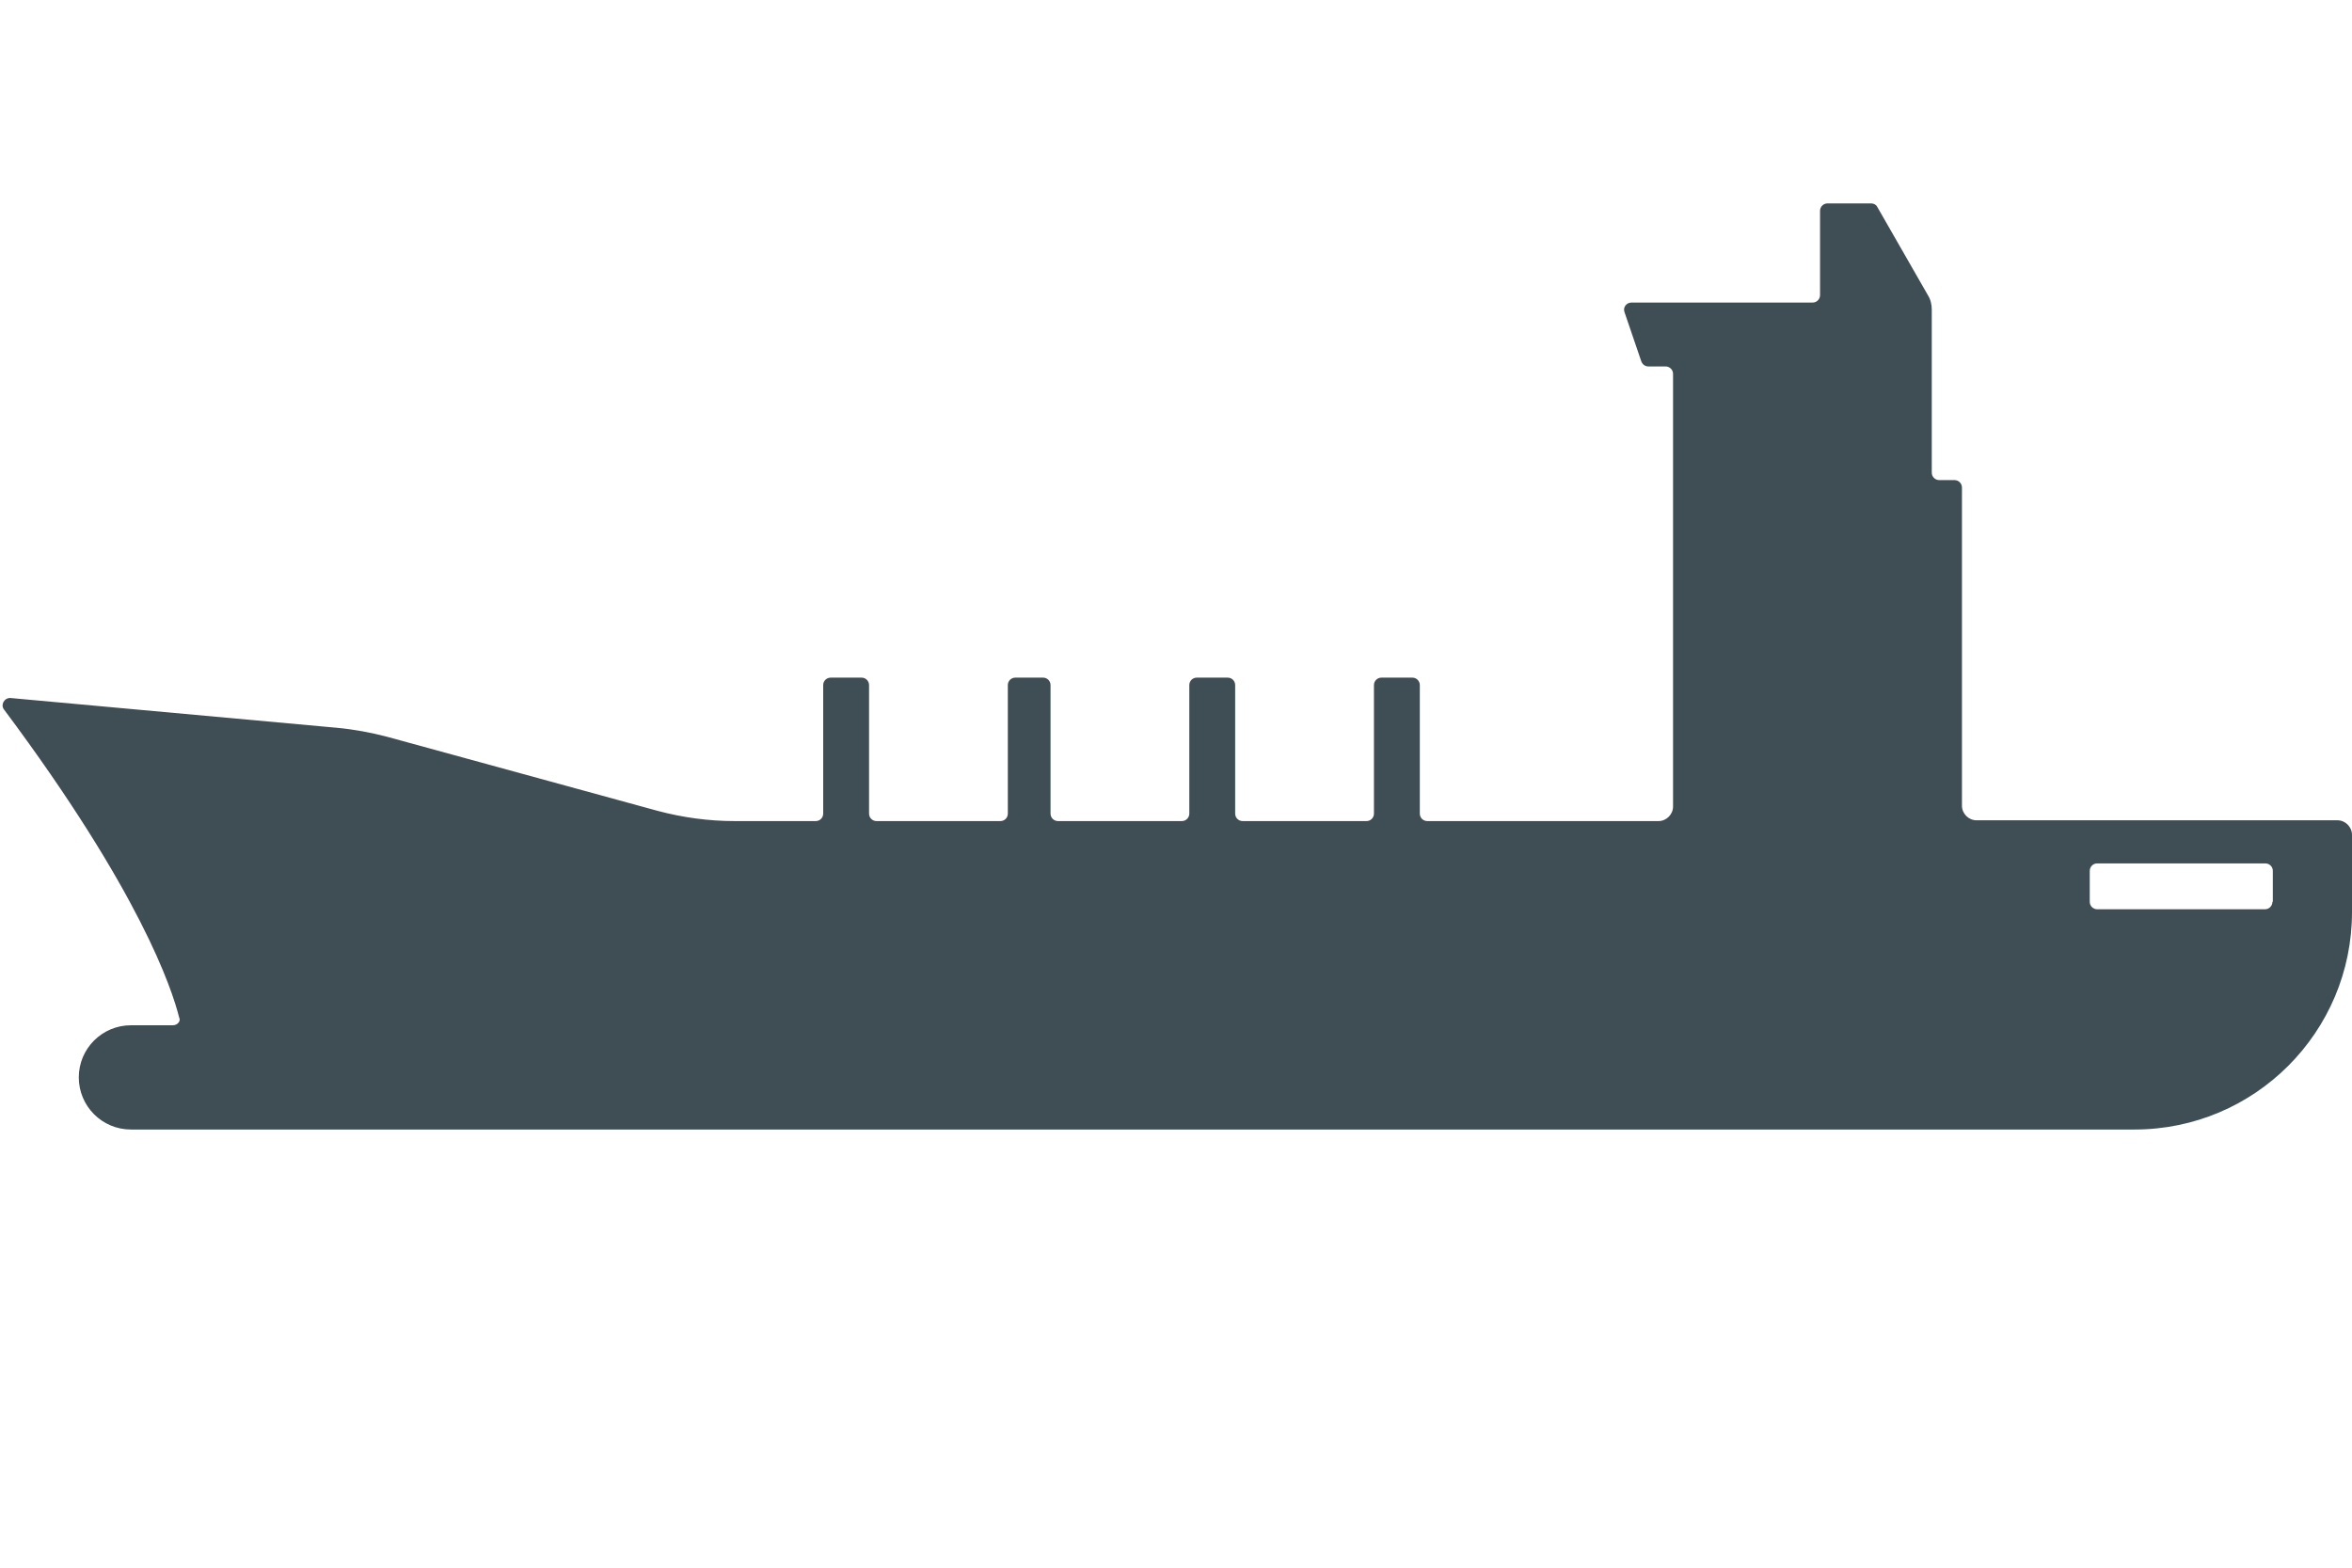 <svg version="1.1" id="Icon" xmlns:x="http://ns.adobe.com/Extensibility/1.0/" xmlns:i="http://ns.adobe.com/AdobeIllustrator/10.0/" xmlns:graph="http://ns.adobe.com/Graphs/1.0/"
	 xmlns="http://www.w3.org/2000/svg" xmlns:xlink="http://www.w3.org/1999/xlink" x="0px" y="0px" width="60px" height="40px"
	 viewBox="0 0 60 40" style="enable-background:new 0 0 60 40;" xml:space="preserve">
<style type="text/css">
	.st0{fill:#3F4E54;}
	.st1{fill:none;stroke:#3F4E54;stroke-width:1.435;stroke-miterlimit:10;}
	.st2{fill:none;stroke:#3F4E54;stroke-width:2.526;stroke-linecap:round;stroke-linejoin:round;stroke-miterlimit:10;}
	.st3{fill:none;stroke:#3F4E54;stroke-width:1.81;stroke-linecap:round;stroke-linejoin:round;stroke-miterlimit:10;}
	.st4{fill:none;stroke:#3F4E54;stroke-width:1.895;stroke-linejoin:round;stroke-miterlimit:10;}
	.st5{fill:none;stroke:#3F4E54;stroke-width:0.974;stroke-miterlimit:10;}
	.st6{fill:none;stroke:#3F4E54;stroke-width:1.715;stroke-linecap:round;stroke-linejoin:round;stroke-miterlimit:10;}
	.st7{fill:none;stroke:#3F4E54;stroke-width:1.229;stroke-linecap:round;stroke-linejoin:round;stroke-miterlimit:10;}
	.st8{fill:none;stroke:#3F4E54;stroke-width:1.286;stroke-linejoin:round;stroke-miterlimit:10;}
	.st9{fill-rule:evenodd;clip-rule:evenodd;fill:#3F4E54;}
	.st10{fill:url(#SVGID_1_);}
	.st11{fill:none;stroke:#FFFFFF;stroke-width:0.358;stroke-linecap:round;stroke-linejoin:round;stroke-miterlimit:10;}
	.st12{fill:none;}
	.st13{fill:none;stroke:#3F4E54;stroke-width:1.019;stroke-linecap:round;stroke-linejoin:round;stroke-miterlimit:10;}
	.st14{fill:none;stroke:#FFFFFF;stroke-width:0.51;stroke-linecap:round;stroke-miterlimit:10;}
	.st15{fill:none;stroke:#FFFFFF;stroke-width:0.51;stroke-linecap:round;stroke-linejoin:round;stroke-miterlimit:10;}
	.st16{fill:none;stroke:#3F4E54;stroke-width:0.51;stroke-miterlimit:10;}
	.st17{fill:#FFFFFF;stroke:#3F4E54;stroke-width:0.51;stroke-miterlimit:10;}
	.st18{fill:none;stroke:#3F4E54;stroke-width:0.24;stroke-miterlimit:10;}
</style>
<path class="st0" d="M4.41,26.16l-1.07,0c-0.73,0-1.33,0.59-1.33,1.33l0,0c0,0.73,0.59,1.33,1.33,1.33l51.11,0
	c3.07,0,5.55-2.49,5.55-5.55V21.3c0-0.2-0.17-0.37-0.37-0.37h-9.21c-0.2,0-0.37-0.17-0.37-0.37v-8.12c0-0.1-0.08-0.19-0.19-0.19
	l-0.39,0c-0.1,0-0.19-0.08-0.19-0.19l0-4.16c0-0.13-0.03-0.26-0.1-0.37l-1.29-2.25c-0.03-0.06-0.09-0.09-0.16-0.09h-1.11
	c-0.1,0-0.19,0.08-0.19,0.19v2.15c0,0.1-0.08,0.19-0.19,0.19l-4.62,0c-0.13,0-0.22,0.12-0.18,0.24l0.43,1.26
	c0.03,0.08,0.1,0.13,0.18,0.13l0.44,0c0.1,0,0.19,0.08,0.19,0.19v11.04c0,0.2-0.17,0.37-0.37,0.37h-5.9c-0.1,0-0.19-0.08-0.19-0.19
	v-3.28c0-0.1-0.08-0.19-0.19-0.19h-0.79c-0.1,0-0.19,0.08-0.19,0.19v3.28c0,0.1-0.08,0.19-0.19,0.19h-3.16
	c-0.1,0-0.19-0.08-0.19-0.19v-3.28c0-0.1-0.08-0.19-0.19-0.19h-0.79c-0.1,0-0.19,0.08-0.19,0.19v3.28c0,0.1-0.08,0.19-0.19,0.19
	h-3.16c-0.1,0-0.19-0.08-0.19-0.19v-3.28c0-0.1-0.08-0.19-0.19-0.19H25.9c-0.1,0-0.19,0.08-0.19,0.19v3.28
	c0,0.1-0.08,0.19-0.19,0.19h-3.16c-0.1,0-0.19-0.08-0.19-0.19v-3.28c0-0.1-0.08-0.19-0.19-0.19h-0.79c-0.1,0-0.19,0.08-0.19,0.19
	v3.28c0,0.1-0.08,0.19-0.19,0.19h-2.07c-0.66,0-1.32-0.09-1.96-0.26l-6.9-1.89c-0.42-0.11-0.85-0.19-1.28-0.23l-8.33-0.76
	c-0.16-0.01-0.26,0.17-0.17,0.29c3.48,4.66,4.29,7.14,4.47,7.86C4.62,26.05,4.53,26.16,4.41,26.16z M57.97,23.01
	c0,0.1-0.08,0.19-0.19,0.19H53.5c-0.1,0-0.19-0.08-0.19-0.19v-0.79c0-0.1,0.08-0.19,0.19-0.19h4.29c0.1,0,0.19,0.08,0.19,0.19V23.01
	z"/>
</svg>
